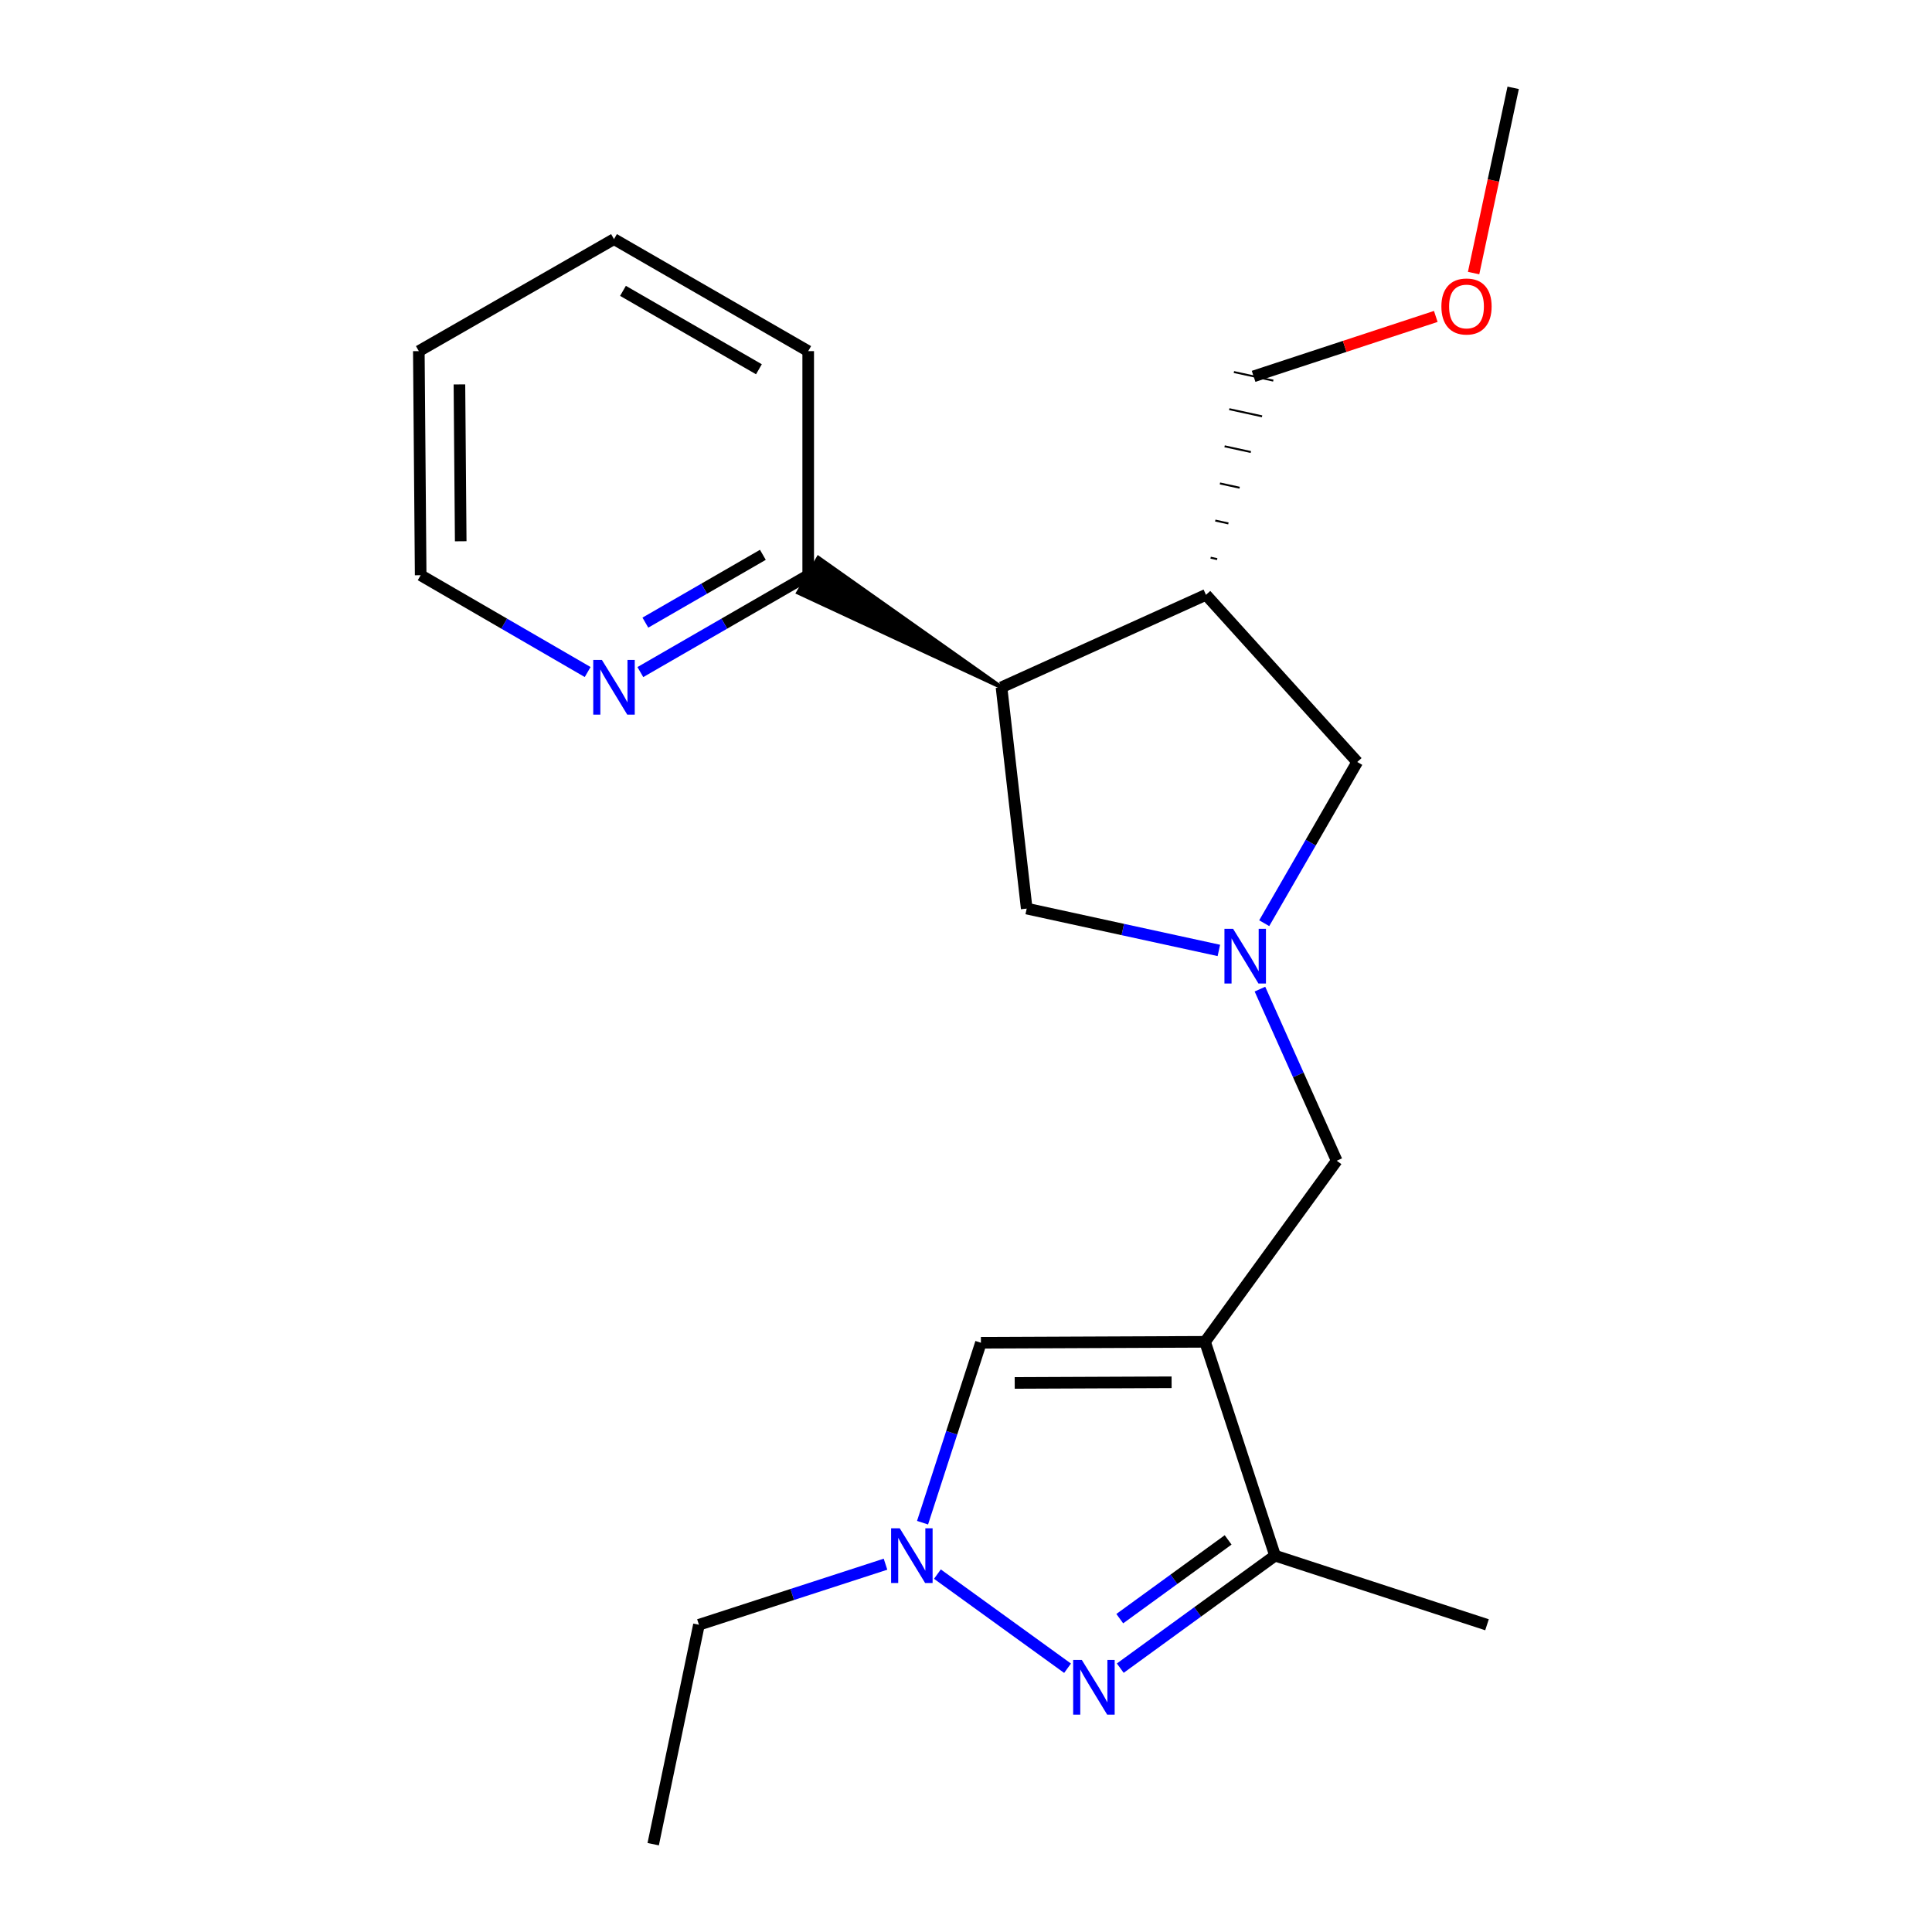 <?xml version='1.0' encoding='iso-8859-1'?>
<svg version='1.1' baseProfile='full'
              xmlns='http://www.w3.org/2000/svg'
                      xmlns:rdkit='http://www.rdkit.org/xml'
                      xmlns:xlink='http://www.w3.org/1999/xlink'
                  xml:space='preserve'
width='1000px' height='1000px' viewBox='0 0 1000 1000'>
<!-- END OF HEADER -->
<rect style='opacity:1.0;fill:#FFFFFF;stroke:none' width='1000' height='1000' x='0' y='0'> </rect>
<path class='bond-3' d='M 623.733,694.522 L 659.968,805.199' style='fill:none;fill-rule:evenodd;stroke:#000000;stroke-width:6px;stroke-linecap:butt;stroke-linejoin:miter;stroke-opacity:1' />
<path class='bond-4' d='M 623.733,694.522 L 507.722,695.009' style='fill:none;fill-rule:evenodd;stroke:#000000;stroke-width:6px;stroke-linecap:butt;stroke-linejoin:miter;stroke-opacity:1' />
<path class='bond-4' d='M 606.419,715.466 L 525.212,715.807' style='fill:none;fill-rule:evenodd;stroke:#000000;stroke-width:6px;stroke-linecap:butt;stroke-linejoin:miter;stroke-opacity:1' />
<path class='bond-7' d='M 623.733,694.522 L 691.878,600.786' style='fill:none;fill-rule:evenodd;stroke:#000000;stroke-width:6px;stroke-linecap:butt;stroke-linejoin:miter;stroke-opacity:1' />
<path class='bond-0' d='M 579.847,863.432 L 619.907,834.315' style='fill:none;fill-rule:evenodd;stroke:#0000FF;stroke-width:6px;stroke-linecap:butt;stroke-linejoin:miter;stroke-opacity:1' />
<path class='bond-0' d='M 619.907,834.315 L 659.968,805.199' style='fill:none;fill-rule:evenodd;stroke:#000000;stroke-width:6px;stroke-linecap:butt;stroke-linejoin:miter;stroke-opacity:1' />
<path class='bond-0' d='M 579.594,837.814 L 607.636,817.432' style='fill:none;fill-rule:evenodd;stroke:#0000FF;stroke-width:6px;stroke-linecap:butt;stroke-linejoin:miter;stroke-opacity:1' />
<path class='bond-0' d='M 607.636,817.432 L 635.679,797.05' style='fill:none;fill-rule:evenodd;stroke:#000000;stroke-width:6px;stroke-linecap:butt;stroke-linejoin:miter;stroke-opacity:1' />
<path class='bond-22' d='M 552.562,863.475 L 485.201,814.763' style='fill:none;fill-rule:evenodd;stroke:#0000FF;stroke-width:6px;stroke-linecap:butt;stroke-linejoin:miter;stroke-opacity:1' />
<path class='bond-1' d='M 652.144,511.969 L 672.011,556.378' style='fill:none;fill-rule:evenodd;stroke:#0000FF;stroke-width:6px;stroke-linecap:butt;stroke-linejoin:miter;stroke-opacity:1' />
<path class='bond-1' d='M 672.011,556.378 L 691.878,600.786' style='fill:none;fill-rule:evenodd;stroke:#000000;stroke-width:6px;stroke-linecap:butt;stroke-linejoin:miter;stroke-opacity:1' />
<path class='bond-8' d='M 630.878,491.941 L 581.151,481.111' style='fill:none;fill-rule:evenodd;stroke:#0000FF;stroke-width:6px;stroke-linecap:butt;stroke-linejoin:miter;stroke-opacity:1' />
<path class='bond-8' d='M 581.151,481.111 L 531.423,470.281' style='fill:none;fill-rule:evenodd;stroke:#000000;stroke-width:6px;stroke-linecap:butt;stroke-linejoin:miter;stroke-opacity:1' />
<path class='bond-9' d='M 654.357,477.849 L 678.434,436.125' style='fill:none;fill-rule:evenodd;stroke:#0000FF;stroke-width:6px;stroke-linecap:butt;stroke-linejoin:miter;stroke-opacity:1' />
<path class='bond-9' d='M 678.434,436.125 L 702.511,394.402' style='fill:none;fill-rule:evenodd;stroke:#000000;stroke-width:6px;stroke-linecap:butt;stroke-linejoin:miter;stroke-opacity:1' />
<path class='bond-2' d='M 477.508,788.143 L 492.615,741.576' style='fill:none;fill-rule:evenodd;stroke:#0000FF;stroke-width:6px;stroke-linecap:butt;stroke-linejoin:miter;stroke-opacity:1' />
<path class='bond-2' d='M 492.615,741.576 L 507.722,695.009' style='fill:none;fill-rule:evenodd;stroke:#000000;stroke-width:6px;stroke-linecap:butt;stroke-linejoin:miter;stroke-opacity:1' />
<path class='bond-13' d='M 458.338,809.625 L 410.055,825.298' style='fill:none;fill-rule:evenodd;stroke:#0000FF;stroke-width:6px;stroke-linecap:butt;stroke-linejoin:miter;stroke-opacity:1' />
<path class='bond-13' d='M 410.055,825.298 L 361.773,840.97' style='fill:none;fill-rule:evenodd;stroke:#000000;stroke-width:6px;stroke-linecap:butt;stroke-linejoin:miter;stroke-opacity:1' />
<path class='bond-14' d='M 659.968,805.199 L 769.671,840.97' style='fill:none;fill-rule:evenodd;stroke:#000000;stroke-width:6px;stroke-linecap:butt;stroke-linejoin:miter;stroke-opacity:1' />
<path class='bond-5' d='M 518.378,355.743 L 531.423,470.281' style='fill:none;fill-rule:evenodd;stroke:#000000;stroke-width:6px;stroke-linecap:butt;stroke-linejoin:miter;stroke-opacity:1' />
<path class='bond-10' d='M 518.378,355.743 L 423.557,288.704 L 413.089,306.76 Z' style='fill:#000000;fill-rule:evenodd;fill-opacity:1;stroke:#000000;stroke-width:2px;stroke-linecap:butt;stroke-linejoin:miter;stroke-opacity:1;' />
<path class='bond-23' d='M 518.378,355.743 L 624.208,307.878' style='fill:none;fill-rule:evenodd;stroke:#000000;stroke-width:6px;stroke-linecap:butt;stroke-linejoin:miter;stroke-opacity:1' />
<path class='bond-6' d='M 624.208,307.878 L 702.511,394.402' style='fill:none;fill-rule:evenodd;stroke:#000000;stroke-width:6px;stroke-linecap:butt;stroke-linejoin:miter;stroke-opacity:1' />
<path class='bond-12' d='M 630.016,289.401 L 626.618,288.66' style='fill:none;fill-rule:evenodd;stroke:#000000;stroke-width:1.0px;stroke-linecap:butt;stroke-linejoin:miter;stroke-opacity:1' />
<path class='bond-12' d='M 635.824,270.923 L 629.027,269.441' style='fill:none;fill-rule:evenodd;stroke:#000000;stroke-width:1.0px;stroke-linecap:butt;stroke-linejoin:miter;stroke-opacity:1' />
<path class='bond-12' d='M 641.632,252.445 L 631.436,250.223' style='fill:none;fill-rule:evenodd;stroke:#000000;stroke-width:1.0px;stroke-linecap:butt;stroke-linejoin:miter;stroke-opacity:1' />
<path class='bond-12' d='M 647.44,233.968 L 633.845,231.004' style='fill:none;fill-rule:evenodd;stroke:#000000;stroke-width:1.0px;stroke-linecap:butt;stroke-linejoin:miter;stroke-opacity:1' />
<path class='bond-12' d='M 653.248,215.49 L 636.254,211.786' style='fill:none;fill-rule:evenodd;stroke:#000000;stroke-width:1.0px;stroke-linecap:butt;stroke-linejoin:miter;stroke-opacity:1' />
<path class='bond-12' d='M 659.056,197.012 L 638.664,192.567' style='fill:none;fill-rule:evenodd;stroke:#000000;stroke-width:1.0px;stroke-linecap:butt;stroke-linejoin:miter;stroke-opacity:1' />
<path class='bond-11' d='M 418.323,297.732 L 374.884,322.802' style='fill:none;fill-rule:evenodd;stroke:#000000;stroke-width:6px;stroke-linecap:butt;stroke-linejoin:miter;stroke-opacity:1' />
<path class='bond-11' d='M 374.884,322.802 L 331.445,347.871' style='fill:none;fill-rule:evenodd;stroke:#0000FF;stroke-width:6px;stroke-linecap:butt;stroke-linejoin:miter;stroke-opacity:1' />
<path class='bond-11' d='M 394.859,287.176 L 364.452,304.725' style='fill:none;fill-rule:evenodd;stroke:#000000;stroke-width:6px;stroke-linecap:butt;stroke-linejoin:miter;stroke-opacity:1' />
<path class='bond-11' d='M 364.452,304.725 L 334.044,322.273' style='fill:none;fill-rule:evenodd;stroke:#0000FF;stroke-width:6px;stroke-linecap:butt;stroke-linejoin:miter;stroke-opacity:1' />
<path class='bond-17' d='M 418.323,297.732 L 418.323,181.745' style='fill:none;fill-rule:evenodd;stroke:#000000;stroke-width:6px;stroke-linecap:butt;stroke-linejoin:miter;stroke-opacity:1' />
<path class='bond-16' d='M 304.172,347.841 L 260.954,322.787' style='fill:none;fill-rule:evenodd;stroke:#0000FF;stroke-width:6px;stroke-linecap:butt;stroke-linejoin:miter;stroke-opacity:1' />
<path class='bond-16' d='M 260.954,322.787 L 217.737,297.732' style='fill:none;fill-rule:evenodd;stroke:#000000;stroke-width:6px;stroke-linecap:butt;stroke-linejoin:miter;stroke-opacity:1' />
<path class='bond-15' d='M 648.86,194.79 L 696.01,179.286' style='fill:none;fill-rule:evenodd;stroke:#000000;stroke-width:6px;stroke-linecap:butt;stroke-linejoin:miter;stroke-opacity:1' />
<path class='bond-15' d='M 696.01,179.286 L 743.161,163.783' style='fill:none;fill-rule:evenodd;stroke:#FF0000;stroke-width:6px;stroke-linecap:butt;stroke-linejoin:miter;stroke-opacity:1' />
<path class='bond-19' d='M 361.773,840.97 L 338.096,954.545' style='fill:none;fill-rule:evenodd;stroke:#000000;stroke-width:6px;stroke-linecap:butt;stroke-linejoin:miter;stroke-opacity:1' />
<path class='bond-18' d='M 762.737,141.343 L 772.975,93.399' style='fill:none;fill-rule:evenodd;stroke:#FF0000;stroke-width:6px;stroke-linecap:butt;stroke-linejoin:miter;stroke-opacity:1' />
<path class='bond-18' d='M 772.975,93.399 L 783.214,45.455' style='fill:none;fill-rule:evenodd;stroke:#000000;stroke-width:6px;stroke-linecap:butt;stroke-linejoin:miter;stroke-opacity:1' />
<path class='bond-24' d='M 217.737,297.732 L 216.786,181.745' style='fill:none;fill-rule:evenodd;stroke:#000000;stroke-width:6px;stroke-linecap:butt;stroke-linejoin:miter;stroke-opacity:1' />
<path class='bond-24' d='M 238.465,280.163 L 237.799,198.972' style='fill:none;fill-rule:evenodd;stroke:#000000;stroke-width:6px;stroke-linecap:butt;stroke-linejoin:miter;stroke-opacity:1' />
<path class='bond-21' d='M 418.323,181.745 L 317.804,123.769' style='fill:none;fill-rule:evenodd;stroke:#000000;stroke-width:6px;stroke-linecap:butt;stroke-linejoin:miter;stroke-opacity:1' />
<path class='bond-21' d='M 392.817,191.128 L 322.454,150.545' style='fill:none;fill-rule:evenodd;stroke:#000000;stroke-width:6px;stroke-linecap:butt;stroke-linejoin:miter;stroke-opacity:1' />
<path class='bond-20' d='M 216.786,181.745 L 317.804,123.769' style='fill:none;fill-rule:evenodd;stroke:#000000;stroke-width:6px;stroke-linecap:butt;stroke-linejoin:miter;stroke-opacity:1' />
<path  class='atom-1' d='M 559.949 859.184
L 569.229 874.184
Q 570.149 875.664, 571.629 878.344
Q 573.109 881.024, 573.189 881.184
L 573.189 859.184
L 576.949 859.184
L 576.949 887.504
L 573.069 887.504
L 563.109 871.104
Q 561.949 869.184, 560.709 866.984
Q 559.509 864.784, 559.149 864.104
L 559.149 887.504
L 555.469 887.504
L 555.469 859.184
L 559.949 859.184
' fill='#0000FF'/>
<path  class='atom-2' d='M 638.252 480.75
L 647.532 495.75
Q 648.452 497.23, 649.932 499.91
Q 651.412 502.59, 651.492 502.75
L 651.492 480.75
L 655.252 480.75
L 655.252 509.07
L 651.372 509.07
L 641.412 492.67
Q 640.252 490.75, 639.012 488.55
Q 637.812 486.35, 637.452 485.67
L 637.452 509.07
L 633.772 509.07
L 633.772 480.75
L 638.252 480.75
' fill='#0000FF'/>
<path  class='atom-3' d='M 465.714 791.039
L 474.994 806.039
Q 475.914 807.519, 477.394 810.199
Q 478.874 812.879, 478.954 813.039
L 478.954 791.039
L 482.714 791.039
L 482.714 819.359
L 478.834 819.359
L 468.874 802.959
Q 467.714 801.039, 466.474 798.839
Q 465.274 796.639, 464.914 795.959
L 464.914 819.359
L 461.234 819.359
L 461.234 791.039
L 465.714 791.039
' fill='#0000FF'/>
<path  class='atom-12' d='M 311.544 341.583
L 320.824 356.583
Q 321.744 358.063, 323.224 360.743
Q 324.704 363.423, 324.784 363.583
L 324.784 341.583
L 328.544 341.583
L 328.544 369.903
L 324.664 369.903
L 314.704 353.503
Q 313.544 351.583, 312.304 349.383
Q 311.104 347.183, 310.744 346.503
L 310.744 369.903
L 307.064 369.903
L 307.064 341.583
L 311.544 341.583
' fill='#0000FF'/>
<path  class='atom-16' d='M 746.061 158.635
Q 746.061 151.835, 749.421 148.035
Q 752.781 144.235, 759.061 144.235
Q 765.341 144.235, 768.701 148.035
Q 772.061 151.835, 772.061 158.635
Q 772.061 165.515, 768.661 169.435
Q 765.261 173.315, 759.061 173.315
Q 752.821 173.315, 749.421 169.435
Q 746.061 165.555, 746.061 158.635
M 759.061 170.115
Q 763.381 170.115, 765.701 167.235
Q 768.061 164.315, 768.061 158.635
Q 768.061 153.075, 765.701 150.275
Q 763.381 147.435, 759.061 147.435
Q 754.741 147.435, 752.381 150.235
Q 750.061 153.035, 750.061 158.635
Q 750.061 164.355, 752.381 167.235
Q 754.741 170.115, 759.061 170.115
' fill='#FF0000'/>
</svg>
